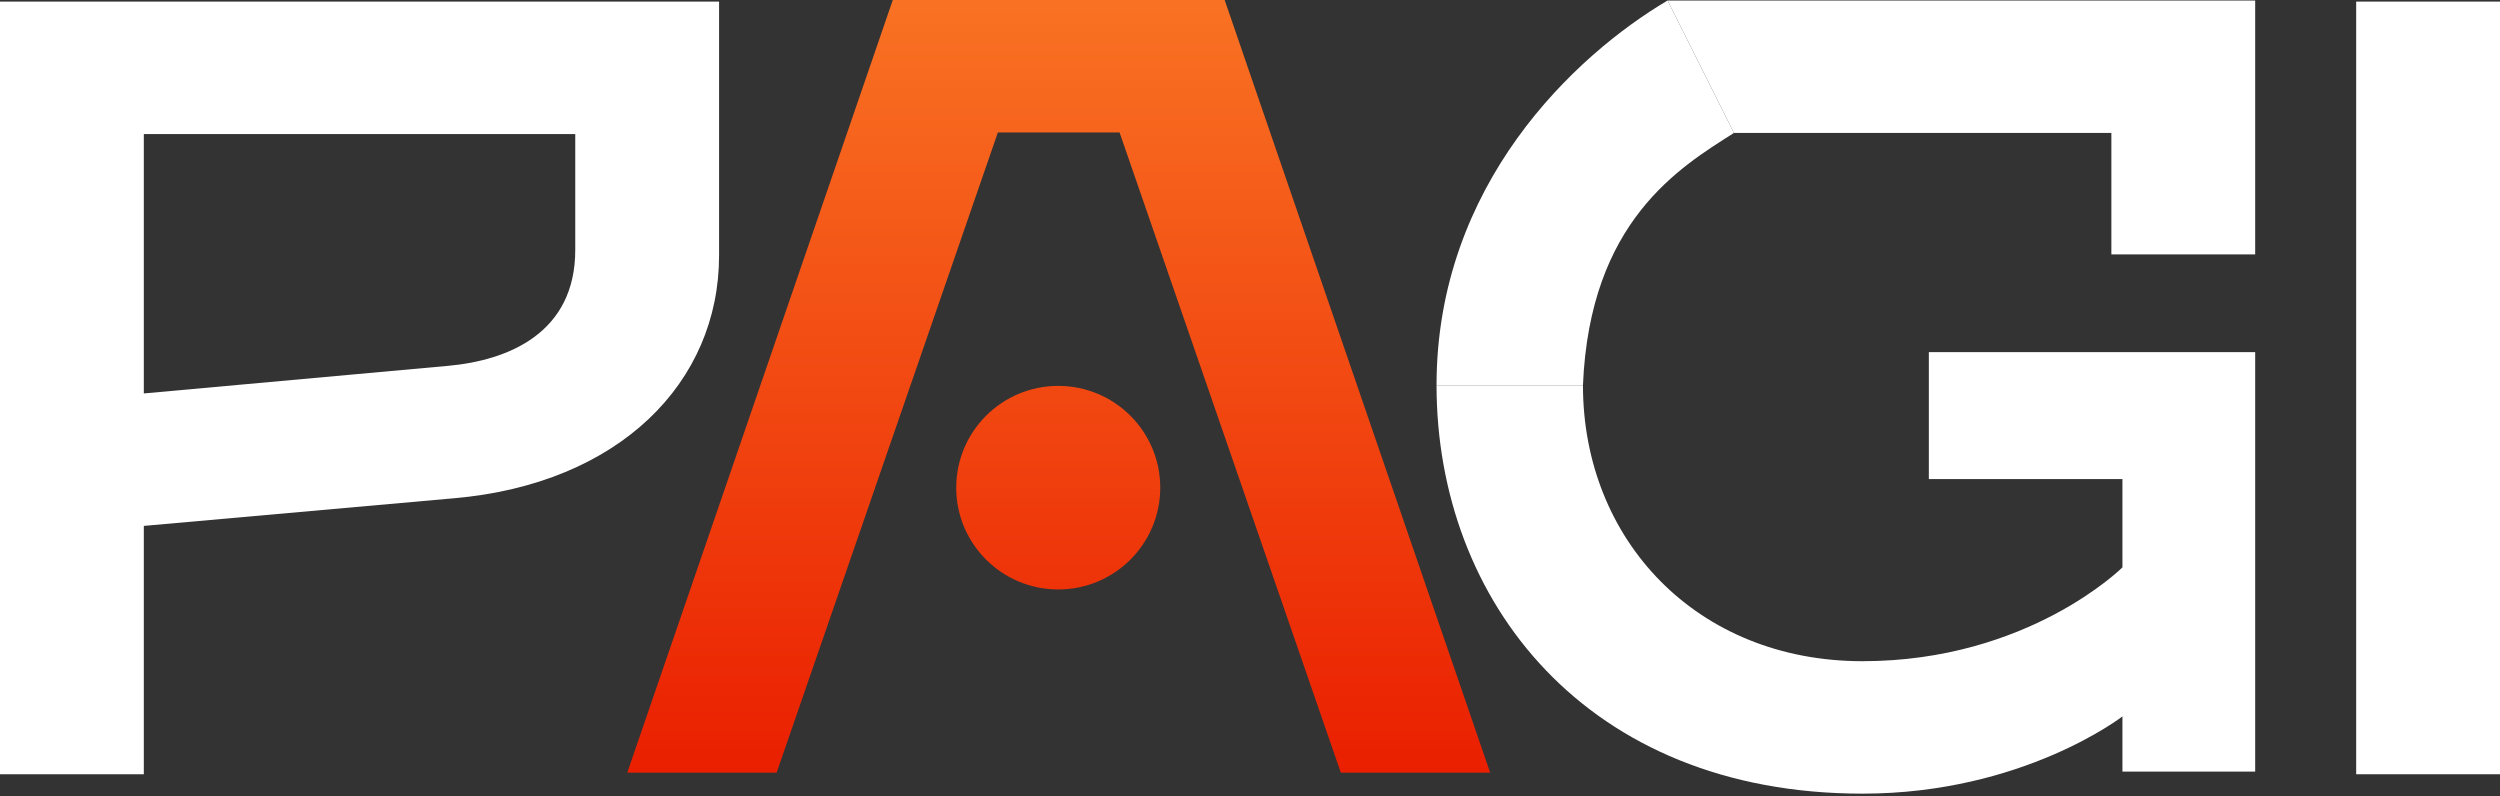 <?xml version="1.0" encoding="UTF-8"?> <svg xmlns="http://www.w3.org/2000/svg" width="270" height="86" viewBox="0 0 270 86" fill="none"><rect x="0" y="0" width="270" height="86" fill="#333333" stroke="none"/><path d="M0 83.619V0.172H77.66V27.59C77.66 41.299 66.907 52.267 48.986 53.816L15.532 56.797V83.619H0ZM15.532 42.492L48.388 39.511C54.959 38.915 62.128 35.935 62.128 26.994V14.477H15.532V42.492Z" fill="white"></path><path d="M254.468 83.619V0.172H270V83.619H254.468Z" fill="white"></path><path d="M243.56 0.054H180.1L187.265 14.359H228.028V27.472H243.56V0.054Z" fill="white"></path><path d="M155.147 41.606C155.147 64.853 171.277 85.714 201.146 85.714C218.47 85.714 229.223 77.37 229.223 77.37V83.33H243.56V38.03H208.315V51.739H229.223V61.276C229.223 61.276 219.068 71.409 201.146 71.409C183.224 71.409 170.959 58.296 170.959 41.606H155.147Z" fill="white"></path><path d="M155.147 41.606H170.959C171.7 23.842 181.459 18.049 187.265 14.359L180.1 0.054C170.094 5.97 155.147 19.927 155.147 41.606Z" fill="white"></path><path d="M96.42 0L67.745 83.447H83.875L107.77 14.305H120.913L144.808 83.447H160.937L132.263 0H96.42Z" fill="url(#paint0_linear_317_570)"></path><path d="M125.307 52.669C125.307 58.739 120.374 63.661 114.29 63.661C108.205 63.661 103.273 58.739 103.273 52.669C103.273 46.598 108.205 41.676 114.29 41.676C120.374 41.676 125.307 46.598 125.307 52.669Z" fill="url(#paint1_linear_317_570)"></path><defs><linearGradient id="paint0_linear_317_570" x1="114.341" y1="0" x2="114.341" y2="83.447" gradientUnits="userSpaceOnUse"><stop stop-color="#F97223"></stop><stop offset="1" stop-color="#EA1F00"></stop></linearGradient><linearGradient id="paint1_linear_317_570" x1="114.341" y1="0" x2="114.341" y2="83.447" gradientUnits="userSpaceOnUse"><stop stop-color="#F97223"></stop><stop offset="1" stop-color="#EA1F00"></stop></linearGradient></defs></svg> 